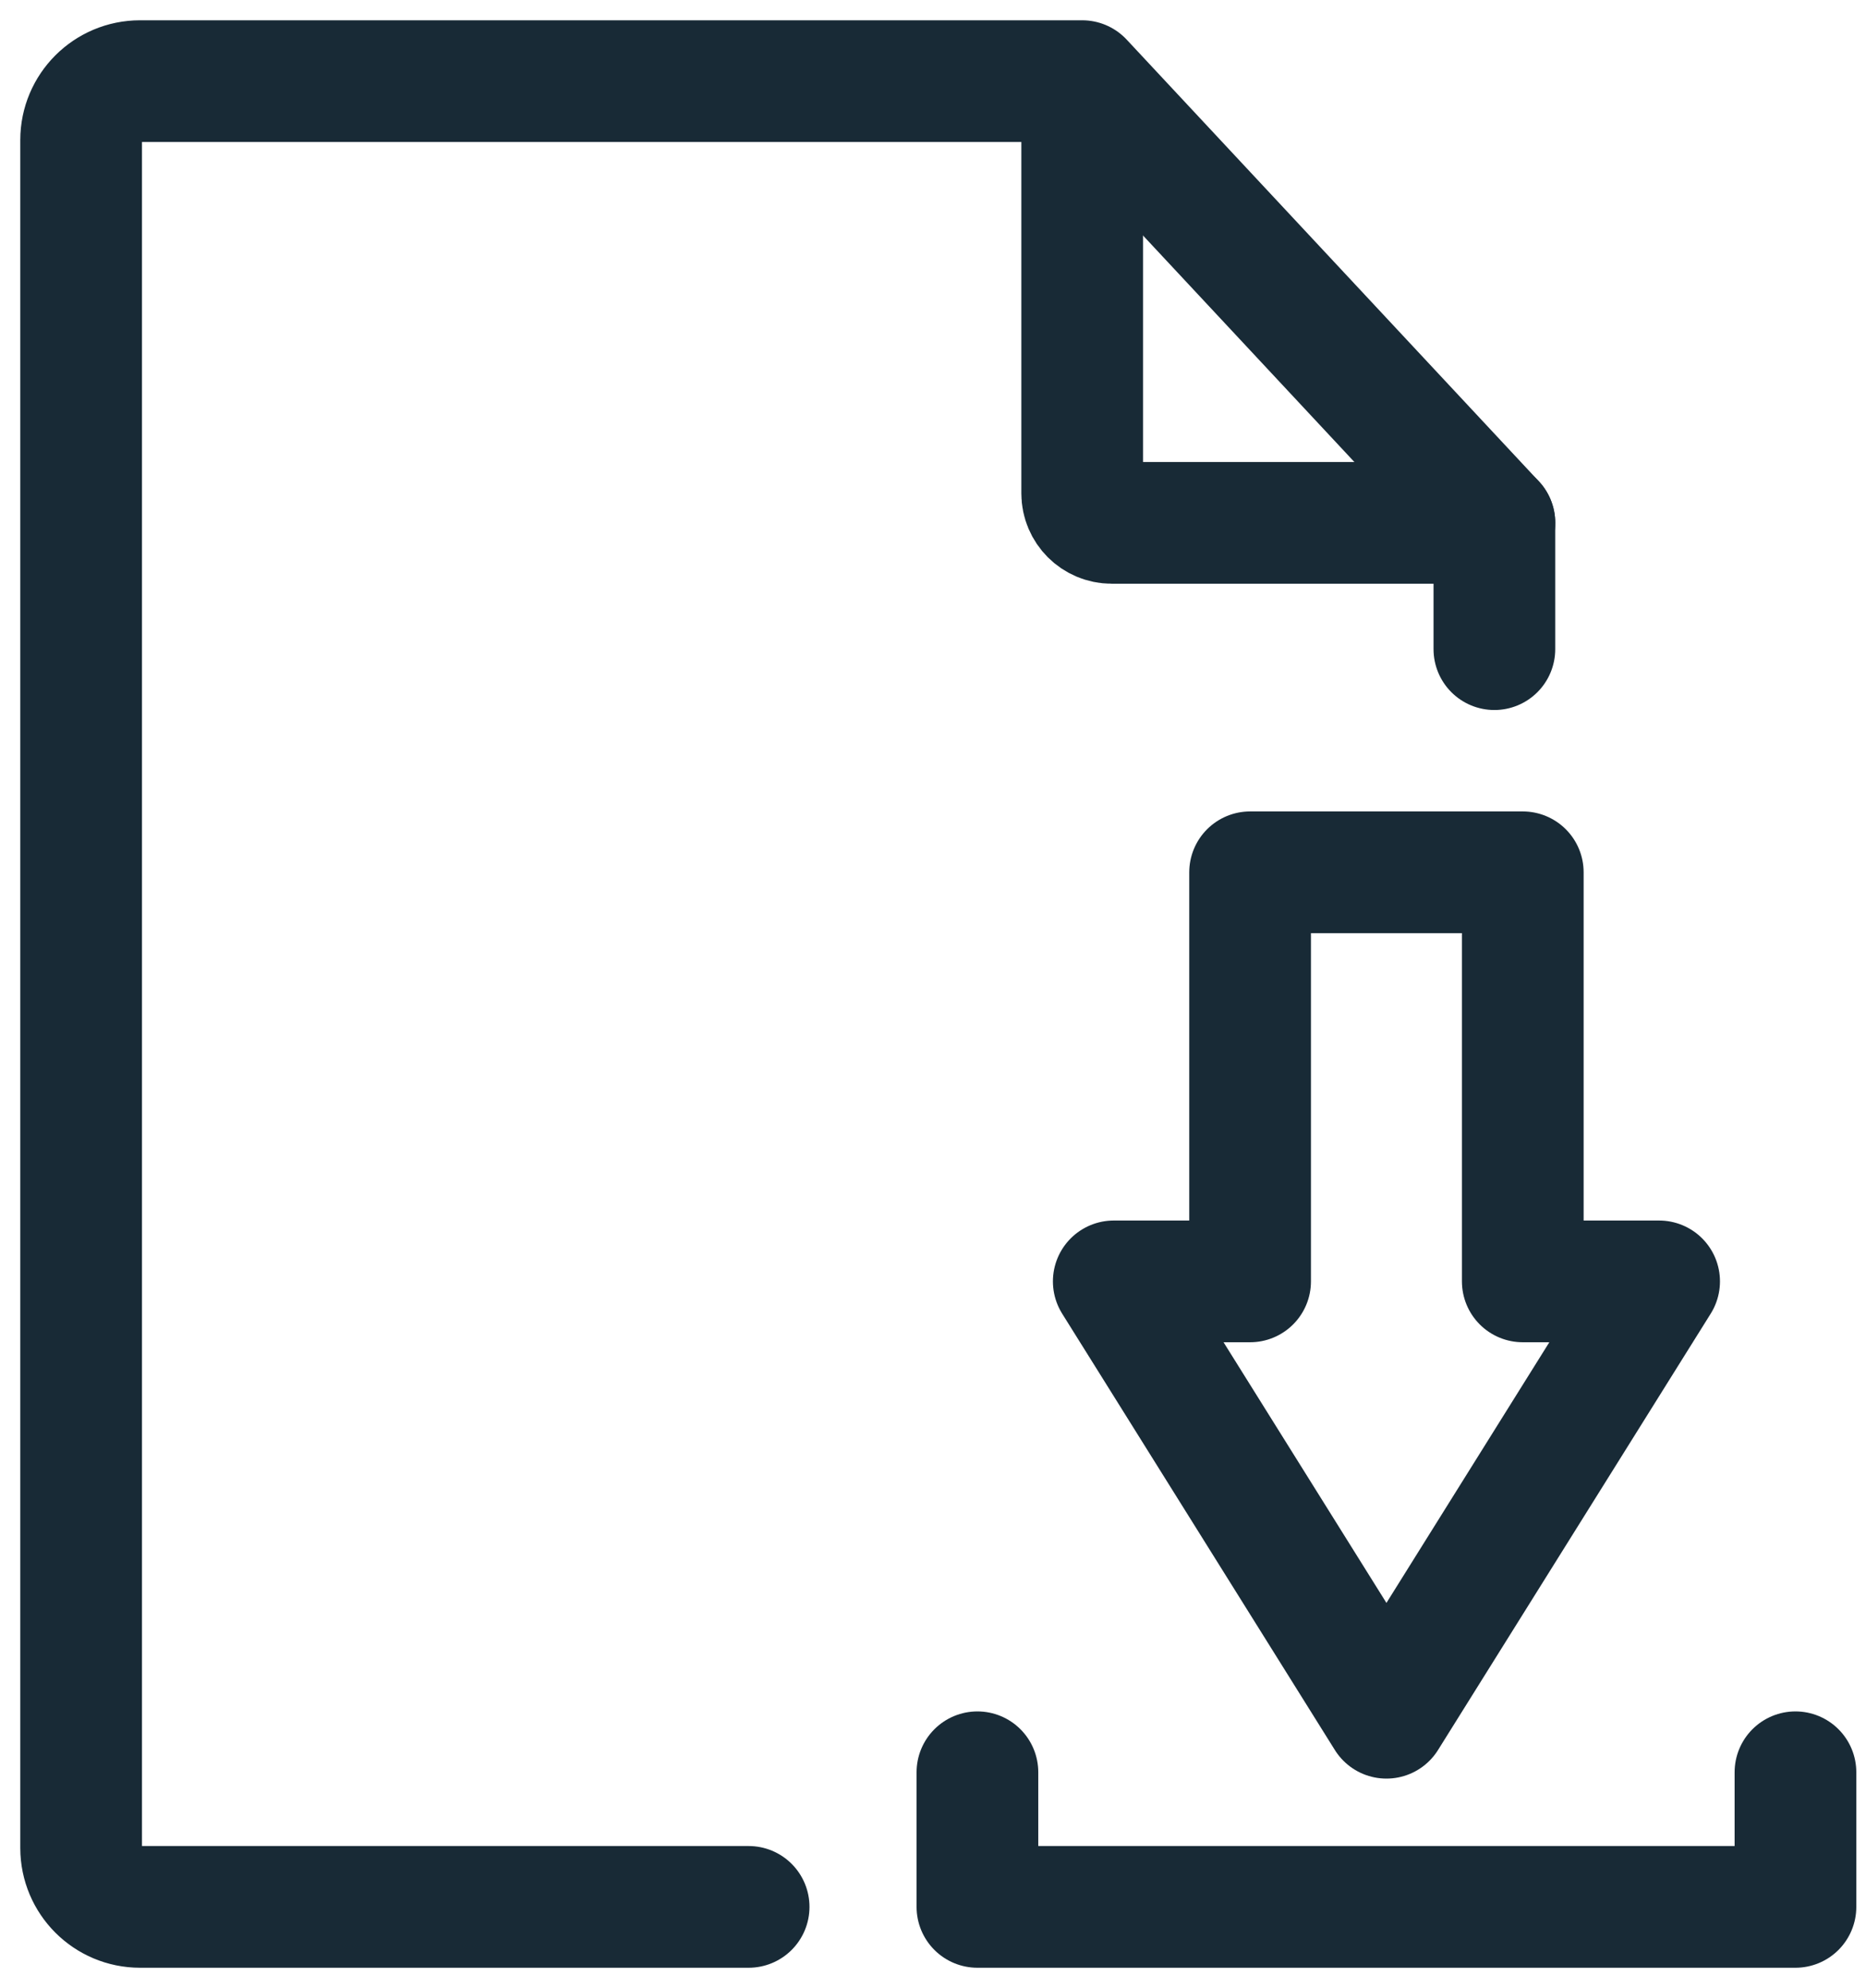 <?xml version="1.0" encoding="utf-8"?>
<svg xmlns="http://www.w3.org/2000/svg" height="49px" version="1.1" viewBox="0 0 46 49" width="46px">
    <title>Download-Application-Icon</title>
    <g fill="none" fill-rule="evenodd" id="Page-1" stroke="none" stroke-linecap="round" stroke-linejoin="round" stroke-width="1">
        <g id="KOK-Careers-Single" stroke="#182A36" stroke-width="3" transform="translate(-148, -585)">
            <g id="Download-Application-Icon" transform="translate(150, 587)">
                <path d="M34.839,14 L34.839,10.887 L24.678,0 L1.452,0 C0.65,0 0,0.65 0,1.452 L0,43.548 C0,44.35 0.65,45 1.452,45 L16.455,45" id="Stroke-1"/>
                <path d="M34.839,10.887 L25.404,10.887 C25.003,10.887 24.678,10.562 24.678,10.161 L24.678,1" id="Stroke-3"/>
                <polyline id="Stroke-5" points="42.261 41.682 42.261 45 22.095 45 22.095 41.682"/>
                <polygon id="Stroke-7" points="28.817 19.5 28.817 29.583 25.456 29.583 32.178 40.338 38.9 29.583 35.539 29.583 35.539 19.5"/>
            </g>
        </g>
    </g>
</svg>
